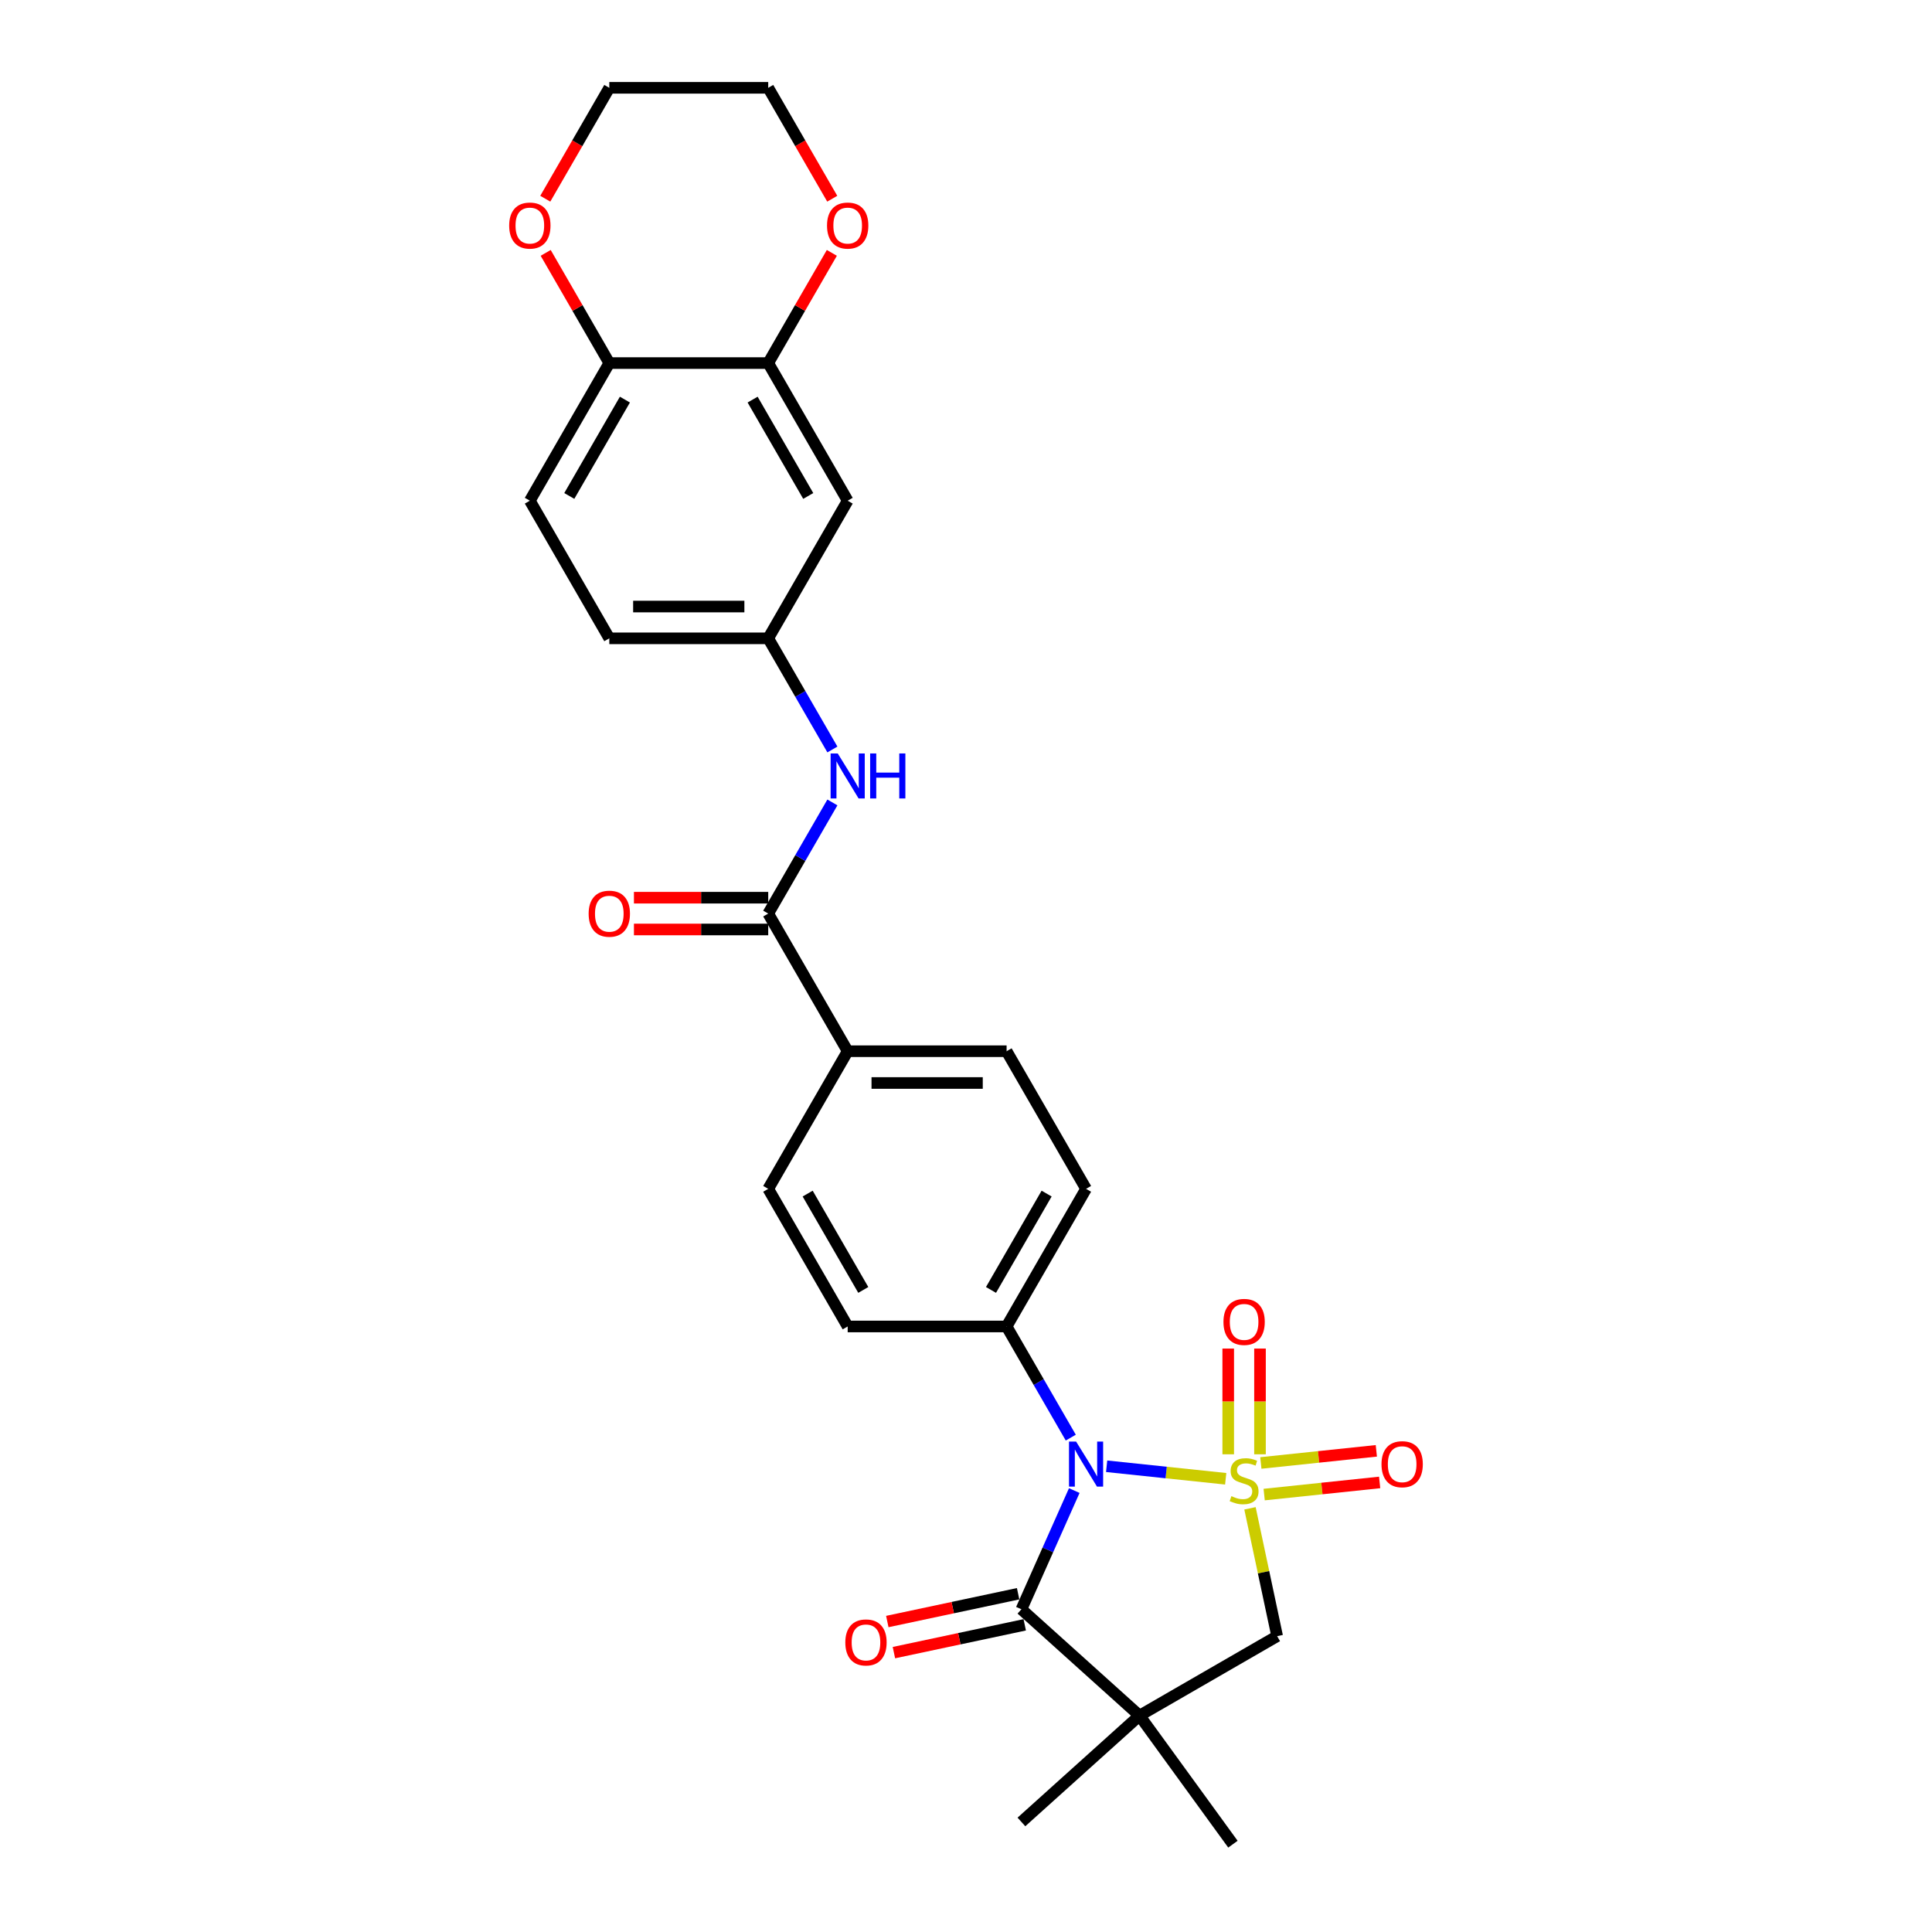 <?xml version='1.0' encoding='iso-8859-1'?>
<svg version='1.1' baseProfile='full'
              xmlns='http://www.w3.org/2000/svg'
                      xmlns:rdkit='http://www.rdkit.org/xml'
                      xmlns:xlink='http://www.w3.org/1999/xlink'
                  xml:space='preserve'
width='1000px' height='1000px' viewBox='0 0 1000 1000'>
<!-- END OF HEADER -->
<rect style='opacity:1.0;fill:#FFFFFF;stroke:none' width='1000' height='1000' x='0' y='0'> </rect>
<path class='bond-0' d='M 634.423,765.411 L 603.609,762.172' style='fill:none;fill-rule:evenodd;stroke:#CCCC00;stroke-width:6px;stroke-linecap:butt;stroke-linejoin:miter;stroke-opacity:1' />
<path class='bond-0' d='M 603.609,762.172 L 572.794,758.933' style='fill:none;fill-rule:evenodd;stroke:#0000FF;stroke-width:6px;stroke-linecap:butt;stroke-linejoin:miter;stroke-opacity:1' />
<path class='bond-3' d='M 646.987,780.708 L 654.019,813.789' style='fill:none;fill-rule:evenodd;stroke:#CCCC00;stroke-width:6px;stroke-linecap:butt;stroke-linejoin:miter;stroke-opacity:1' />
<path class='bond-3' d='M 654.019,813.789 L 661.05,846.871' style='fill:none;fill-rule:evenodd;stroke:#000000;stroke-width:6px;stroke-linecap:butt;stroke-linejoin:miter;stroke-opacity:1' />
<path class='bond-5' d='M 652.174,752.741 L 652.174,725.376' style='fill:none;fill-rule:evenodd;stroke:#CCCC00;stroke-width:6px;stroke-linecap:butt;stroke-linejoin:miter;stroke-opacity:1' />
<path class='bond-5' d='M 652.174,725.376 L 652.174,698.012' style='fill:none;fill-rule:evenodd;stroke:#FF0000;stroke-width:6px;stroke-linecap:butt;stroke-linejoin:miter;stroke-opacity:1' />
<path class='bond-5' d='M 635.723,752.741 L 635.723,725.376' style='fill:none;fill-rule:evenodd;stroke:#CCCC00;stroke-width:6px;stroke-linecap:butt;stroke-linejoin:miter;stroke-opacity:1' />
<path class='bond-5' d='M 635.723,725.376 L 635.723,698.012' style='fill:none;fill-rule:evenodd;stroke:#FF0000;stroke-width:6px;stroke-linecap:butt;stroke-linejoin:miter;stroke-opacity:1' />
<path class='bond-6' d='M 654.333,773.591 L 684.218,770.45' style='fill:none;fill-rule:evenodd;stroke:#CCCC00;stroke-width:6px;stroke-linecap:butt;stroke-linejoin:miter;stroke-opacity:1' />
<path class='bond-6' d='M 684.218,770.45 L 714.103,767.309' style='fill:none;fill-rule:evenodd;stroke:#FF0000;stroke-width:6px;stroke-linecap:butt;stroke-linejoin:miter;stroke-opacity:1' />
<path class='bond-6' d='M 652.614,757.23 L 682.499,754.089' style='fill:none;fill-rule:evenodd;stroke:#CCCC00;stroke-width:6px;stroke-linecap:butt;stroke-linejoin:miter;stroke-opacity:1' />
<path class='bond-6' d='M 682.499,754.089 L 712.384,750.948' style='fill:none;fill-rule:evenodd;stroke:#FF0000;stroke-width:6px;stroke-linecap:butt;stroke-linejoin:miter;stroke-opacity:1' />
<path class='bond-1' d='M 556.041,771.518 L 542.364,802.238' style='fill:none;fill-rule:evenodd;stroke:#0000FF;stroke-width:6px;stroke-linecap:butt;stroke-linejoin:miter;stroke-opacity:1' />
<path class='bond-1' d='M 542.364,802.238 L 528.686,832.959' style='fill:none;fill-rule:evenodd;stroke:#000000;stroke-width:6px;stroke-linecap:butt;stroke-linejoin:miter;stroke-opacity:1' />
<path class='bond-7' d='M 554.231,744.11 L 537.623,715.344' style='fill:none;fill-rule:evenodd;stroke:#0000FF;stroke-width:6px;stroke-linecap:butt;stroke-linejoin:miter;stroke-opacity:1' />
<path class='bond-7' d='M 537.623,715.344 L 521.015,686.578' style='fill:none;fill-rule:evenodd;stroke:#000000;stroke-width:6px;stroke-linecap:butt;stroke-linejoin:miter;stroke-opacity:1' />
<path class='bond-13' d='M 526.976,824.913 L 493.121,832.109' style='fill:none;fill-rule:evenodd;stroke:#000000;stroke-width:6px;stroke-linecap:butt;stroke-linejoin:miter;stroke-opacity:1' />
<path class='bond-13' d='M 493.121,832.109 L 459.267,839.305' style='fill:none;fill-rule:evenodd;stroke:#FF0000;stroke-width:6px;stroke-linecap:butt;stroke-linejoin:miter;stroke-opacity:1' />
<path class='bond-13' d='M 530.396,841.005 L 496.542,848.201' style='fill:none;fill-rule:evenodd;stroke:#000000;stroke-width:6px;stroke-linecap:butt;stroke-linejoin:miter;stroke-opacity:1' />
<path class='bond-13' d='M 496.542,848.201 L 462.687,855.397' style='fill:none;fill-rule:evenodd;stroke:#FF0000;stroke-width:6px;stroke-linecap:butt;stroke-linejoin:miter;stroke-opacity:1' />
<path class='bond-28' d='M 528.686,832.959 L 589.814,887.999' style='fill:none;fill-rule:evenodd;stroke:#000000;stroke-width:6px;stroke-linecap:butt;stroke-linejoin:miter;stroke-opacity:1' />
<path class='bond-2' d='M 589.814,887.999 L 661.05,846.871' style='fill:none;fill-rule:evenodd;stroke:#000000;stroke-width:6px;stroke-linecap:butt;stroke-linejoin:miter;stroke-opacity:1' />
<path class='bond-23' d='M 589.814,887.999 L 638.163,954.545' style='fill:none;fill-rule:evenodd;stroke:#000000;stroke-width:6px;stroke-linecap:butt;stroke-linejoin:miter;stroke-opacity:1' />
<path class='bond-24' d='M 589.814,887.999 L 528.686,943.039' style='fill:none;fill-rule:evenodd;stroke:#000000;stroke-width:6px;stroke-linecap:butt;stroke-linejoin:miter;stroke-opacity:1' />
<path class='bond-4' d='M 397.63,472.87 L 438.758,544.106' style='fill:none;fill-rule:evenodd;stroke:#000000;stroke-width:6px;stroke-linecap:butt;stroke-linejoin:miter;stroke-opacity:1' />
<path class='bond-8' d='M 397.63,472.87 L 414.238,444.104' style='fill:none;fill-rule:evenodd;stroke:#000000;stroke-width:6px;stroke-linecap:butt;stroke-linejoin:miter;stroke-opacity:1' />
<path class='bond-8' d='M 414.238,444.104 L 430.847,415.338' style='fill:none;fill-rule:evenodd;stroke:#0000FF;stroke-width:6px;stroke-linecap:butt;stroke-linejoin:miter;stroke-opacity:1' />
<path class='bond-16' d='M 397.63,464.645 L 362.877,464.645' style='fill:none;fill-rule:evenodd;stroke:#000000;stroke-width:6px;stroke-linecap:butt;stroke-linejoin:miter;stroke-opacity:1' />
<path class='bond-16' d='M 362.877,464.645 L 328.124,464.645' style='fill:none;fill-rule:evenodd;stroke:#FF0000;stroke-width:6px;stroke-linecap:butt;stroke-linejoin:miter;stroke-opacity:1' />
<path class='bond-16' d='M 397.63,481.096 L 362.877,481.096' style='fill:none;fill-rule:evenodd;stroke:#000000;stroke-width:6px;stroke-linecap:butt;stroke-linejoin:miter;stroke-opacity:1' />
<path class='bond-16' d='M 362.877,481.096 L 328.124,481.096' style='fill:none;fill-rule:evenodd;stroke:#FF0000;stroke-width:6px;stroke-linecap:butt;stroke-linejoin:miter;stroke-opacity:1' />
<path class='bond-18' d='M 521.015,686.578 L 562.143,615.342' style='fill:none;fill-rule:evenodd;stroke:#000000;stroke-width:6px;stroke-linecap:butt;stroke-linejoin:miter;stroke-opacity:1' />
<path class='bond-18' d='M 512.937,667.667 L 541.726,617.802' style='fill:none;fill-rule:evenodd;stroke:#000000;stroke-width:6px;stroke-linecap:butt;stroke-linejoin:miter;stroke-opacity:1' />
<path class='bond-19' d='M 521.015,686.578 L 438.758,686.578' style='fill:none;fill-rule:evenodd;stroke:#000000;stroke-width:6px;stroke-linecap:butt;stroke-linejoin:miter;stroke-opacity:1' />
<path class='bond-14' d='M 430.847,387.93 L 414.238,359.164' style='fill:none;fill-rule:evenodd;stroke:#0000FF;stroke-width:6px;stroke-linecap:butt;stroke-linejoin:miter;stroke-opacity:1' />
<path class='bond-14' d='M 414.238,359.164 L 397.63,330.398' style='fill:none;fill-rule:evenodd;stroke:#000000;stroke-width:6px;stroke-linecap:butt;stroke-linejoin:miter;stroke-opacity:1' />
<path class='bond-9' d='M 397.63,187.926 L 438.758,259.162' style='fill:none;fill-rule:evenodd;stroke:#000000;stroke-width:6px;stroke-linecap:butt;stroke-linejoin:miter;stroke-opacity:1' />
<path class='bond-9' d='M 389.552,206.837 L 418.342,256.703' style='fill:none;fill-rule:evenodd;stroke:#000000;stroke-width:6px;stroke-linecap:butt;stroke-linejoin:miter;stroke-opacity:1' />
<path class='bond-15' d='M 397.63,187.926 L 414.096,159.407' style='fill:none;fill-rule:evenodd;stroke:#000000;stroke-width:6px;stroke-linecap:butt;stroke-linejoin:miter;stroke-opacity:1' />
<path class='bond-15' d='M 414.096,159.407 L 430.562,130.888' style='fill:none;fill-rule:evenodd;stroke:#FF0000;stroke-width:6px;stroke-linecap:butt;stroke-linejoin:miter;stroke-opacity:1' />
<path class='bond-30' d='M 397.63,187.926 L 315.374,187.926' style='fill:none;fill-rule:evenodd;stroke:#000000;stroke-width:6px;stroke-linecap:butt;stroke-linejoin:miter;stroke-opacity:1' />
<path class='bond-10' d='M 438.758,259.162 L 397.63,330.398' style='fill:none;fill-rule:evenodd;stroke:#000000;stroke-width:6px;stroke-linecap:butt;stroke-linejoin:miter;stroke-opacity:1' />
<path class='bond-11' d='M 438.758,544.106 L 397.63,615.342' style='fill:none;fill-rule:evenodd;stroke:#000000;stroke-width:6px;stroke-linecap:butt;stroke-linejoin:miter;stroke-opacity:1' />
<path class='bond-29' d='M 438.758,544.106 L 521.015,544.106' style='fill:none;fill-rule:evenodd;stroke:#000000;stroke-width:6px;stroke-linecap:butt;stroke-linejoin:miter;stroke-opacity:1' />
<path class='bond-29' d='M 451.097,560.557 L 508.676,560.557' style='fill:none;fill-rule:evenodd;stroke:#000000;stroke-width:6px;stroke-linecap:butt;stroke-linejoin:miter;stroke-opacity:1' />
<path class='bond-12' d='M 315.374,187.926 L 274.246,259.162' style='fill:none;fill-rule:evenodd;stroke:#000000;stroke-width:6px;stroke-linecap:butt;stroke-linejoin:miter;stroke-opacity:1' />
<path class='bond-12' d='M 323.452,206.837 L 294.663,256.703' style='fill:none;fill-rule:evenodd;stroke:#000000;stroke-width:6px;stroke-linecap:butt;stroke-linejoin:miter;stroke-opacity:1' />
<path class='bond-17' d='M 315.374,187.926 L 298.909,159.407' style='fill:none;fill-rule:evenodd;stroke:#000000;stroke-width:6px;stroke-linecap:butt;stroke-linejoin:miter;stroke-opacity:1' />
<path class='bond-17' d='M 298.909,159.407 L 282.443,130.888' style='fill:none;fill-rule:evenodd;stroke:#FF0000;stroke-width:6px;stroke-linecap:butt;stroke-linejoin:miter;stroke-opacity:1' />
<path class='bond-25' d='M 397.63,330.398 L 315.374,330.398' style='fill:none;fill-rule:evenodd;stroke:#000000;stroke-width:6px;stroke-linecap:butt;stroke-linejoin:miter;stroke-opacity:1' />
<path class='bond-25' d='M 385.292,313.947 L 327.713,313.947' style='fill:none;fill-rule:evenodd;stroke:#000000;stroke-width:6px;stroke-linecap:butt;stroke-linejoin:miter;stroke-opacity:1' />
<path class='bond-26' d='M 430.771,102.855 L 414.2,74.155' style='fill:none;fill-rule:evenodd;stroke:#FF0000;stroke-width:6px;stroke-linecap:butt;stroke-linejoin:miter;stroke-opacity:1' />
<path class='bond-26' d='M 414.2,74.155 L 397.63,45.455' style='fill:none;fill-rule:evenodd;stroke:#000000;stroke-width:6px;stroke-linecap:butt;stroke-linejoin:miter;stroke-opacity:1' />
<path class='bond-27' d='M 282.234,102.855 L 298.804,74.155' style='fill:none;fill-rule:evenodd;stroke:#FF0000;stroke-width:6px;stroke-linecap:butt;stroke-linejoin:miter;stroke-opacity:1' />
<path class='bond-27' d='M 298.804,74.155 L 315.374,45.455' style='fill:none;fill-rule:evenodd;stroke:#000000;stroke-width:6px;stroke-linecap:butt;stroke-linejoin:miter;stroke-opacity:1' />
<path class='bond-20' d='M 562.143,615.342 L 521.015,544.106' style='fill:none;fill-rule:evenodd;stroke:#000000;stroke-width:6px;stroke-linecap:butt;stroke-linejoin:miter;stroke-opacity:1' />
<path class='bond-21' d='M 438.758,686.578 L 397.63,615.342' style='fill:none;fill-rule:evenodd;stroke:#000000;stroke-width:6px;stroke-linecap:butt;stroke-linejoin:miter;stroke-opacity:1' />
<path class='bond-21' d='M 446.836,667.667 L 418.047,617.802' style='fill:none;fill-rule:evenodd;stroke:#000000;stroke-width:6px;stroke-linecap:butt;stroke-linejoin:miter;stroke-opacity:1' />
<path class='bond-22' d='M 274.246,259.162 L 315.374,330.398' style='fill:none;fill-rule:evenodd;stroke:#000000;stroke-width:6px;stroke-linecap:butt;stroke-linejoin:miter;stroke-opacity:1' />
<path class='bond-31' d='M 397.63,45.455 L 315.374,45.455' style='fill:none;fill-rule:evenodd;stroke:#000000;stroke-width:6px;stroke-linecap:butt;stroke-linejoin:miter;stroke-opacity:1' />
<path  class='atom-0' d='M 637.368 774.407
Q 637.631 774.506, 638.717 774.967
Q 639.803 775.427, 640.987 775.723
Q 642.204 775.987, 643.389 775.987
Q 645.593 775.987, 646.877 774.934
Q 648.16 773.848, 648.16 771.973
Q 648.16 770.689, 647.502 769.9
Q 646.877 769.11, 645.89 768.682
Q 644.902 768.255, 643.257 767.761
Q 641.185 767.136, 639.934 766.544
Q 638.717 765.951, 637.828 764.701
Q 636.973 763.451, 636.973 761.345
Q 636.973 758.417, 638.947 756.607
Q 640.954 754.797, 644.902 754.797
Q 647.6 754.797, 650.66 756.081
L 649.904 758.614
Q 647.107 757.463, 645.001 757.463
Q 642.731 757.463, 641.481 758.417
Q 640.23 759.338, 640.263 760.95
Q 640.263 762.201, 640.888 762.957
Q 641.546 763.714, 642.468 764.142
Q 643.422 764.57, 645.001 765.063
Q 647.107 765.721, 648.357 766.379
Q 649.608 767.037, 650.496 768.386
Q 651.417 769.702, 651.417 771.973
Q 651.417 775.197, 649.246 776.941
Q 647.107 778.652, 643.521 778.652
Q 641.448 778.652, 639.868 778.191
Q 638.322 777.763, 636.479 777.007
L 637.368 774.407
' fill='#CCCC00'/>
<path  class='atom-1' d='M 556.994 746.166
L 564.627 758.505
Q 565.384 759.722, 566.601 761.927
Q 567.818 764.131, 567.884 764.263
L 567.884 746.166
L 570.977 746.166
L 570.977 769.461
L 567.786 769.461
L 559.593 755.971
Q 558.639 754.392, 557.619 752.582
Q 556.632 750.773, 556.335 750.213
L 556.335 769.461
L 553.308 769.461
L 553.308 746.166
L 556.994 746.166
' fill='#0000FF'/>
<path  class='atom-6' d='M 633.255 684.222
Q 633.255 678.628, 636.019 675.503
Q 638.783 672.377, 643.948 672.377
Q 649.114 672.377, 651.878 675.503
Q 654.642 678.628, 654.642 684.222
Q 654.642 689.881, 651.845 693.105
Q 649.048 696.297, 643.948 696.297
Q 638.816 696.297, 636.019 693.105
Q 633.255 689.914, 633.255 684.222
M 643.948 693.665
Q 647.502 693.665, 649.41 691.296
Q 651.351 688.894, 651.351 684.222
Q 651.351 679.648, 649.41 677.345
Q 647.502 675.009, 643.948 675.009
Q 640.395 675.009, 638.454 677.312
Q 636.545 679.615, 636.545 684.222
Q 636.545 688.927, 638.454 691.296
Q 640.395 693.665, 643.948 693.665
' fill='#FF0000'/>
<path  class='atom-7' d='M 715.061 757.88
Q 715.061 752.286, 717.824 749.161
Q 720.588 746.035, 725.754 746.035
Q 730.92 746.035, 733.683 749.161
Q 736.447 752.286, 736.447 757.88
Q 736.447 763.539, 733.65 766.763
Q 730.854 769.955, 725.754 769.955
Q 720.621 769.955, 717.824 766.763
Q 715.061 763.572, 715.061 757.88
M 725.754 767.323
Q 729.307 767.323, 731.216 764.954
Q 733.157 762.552, 733.157 757.88
Q 733.157 753.306, 731.216 751.003
Q 729.307 748.667, 725.754 748.667
Q 722.2 748.667, 720.259 750.97
Q 718.351 753.273, 718.351 757.88
Q 718.351 762.585, 720.259 764.954
Q 722.2 767.323, 725.754 767.323
' fill='#FF0000'/>
<path  class='atom-9' d='M 433.609 389.987
L 441.243 402.325
Q 441.999 403.543, 443.217 405.747
Q 444.434 407.952, 444.5 408.083
L 444.5 389.987
L 447.593 389.987
L 447.593 413.282
L 444.401 413.282
L 436.209 399.792
Q 435.254 398.212, 434.234 396.403
Q 433.247 394.593, 432.951 394.034
L 432.951 413.282
L 429.924 413.282
L 429.924 389.987
L 433.609 389.987
' fill='#0000FF'/>
<path  class='atom-9' d='M 450.389 389.987
L 453.548 389.987
L 453.548 399.89
L 465.459 399.89
L 465.459 389.987
L 468.617 389.987
L 468.617 413.282
L 465.459 413.282
L 465.459 402.523
L 453.548 402.523
L 453.548 413.282
L 450.389 413.282
L 450.389 389.987
' fill='#0000FF'/>
<path  class='atom-14' d='M 437.534 850.127
Q 437.534 844.533, 440.298 841.407
Q 443.062 838.282, 448.227 838.282
Q 453.393 838.282, 456.157 841.407
Q 458.921 844.533, 458.921 850.127
Q 458.921 855.786, 456.124 859.01
Q 453.327 862.202, 448.227 862.202
Q 443.095 862.202, 440.298 859.01
Q 437.534 855.819, 437.534 850.127
M 448.227 859.57
Q 451.781 859.57, 453.689 857.201
Q 455.631 854.799, 455.631 850.127
Q 455.631 845.553, 453.689 843.25
Q 451.781 840.914, 448.227 840.914
Q 444.674 840.914, 442.733 843.217
Q 440.824 845.52, 440.824 850.127
Q 440.824 854.832, 442.733 857.201
Q 444.674 859.57, 448.227 859.57
' fill='#FF0000'/>
<path  class='atom-16' d='M 428.065 116.756
Q 428.065 111.163, 430.829 108.037
Q 433.593 104.911, 438.758 104.911
Q 443.924 104.911, 446.688 108.037
Q 449.452 111.163, 449.452 116.756
Q 449.452 122.416, 446.655 125.64
Q 443.858 128.831, 438.758 128.831
Q 433.626 128.831, 430.829 125.64
Q 428.065 122.448, 428.065 116.756
M 438.758 126.199
Q 442.312 126.199, 444.22 123.83
Q 446.162 121.428, 446.162 116.756
Q 446.162 112.183, 444.22 109.88
Q 442.312 107.544, 438.758 107.544
Q 435.205 107.544, 433.264 109.847
Q 431.355 112.15, 431.355 116.756
Q 431.355 121.461, 433.264 123.83
Q 435.205 126.199, 438.758 126.199
' fill='#FF0000'/>
<path  class='atom-17' d='M 304.681 472.936
Q 304.681 467.343, 307.445 464.217
Q 310.209 461.091, 315.374 461.091
Q 320.54 461.091, 323.304 464.217
Q 326.068 467.343, 326.068 472.936
Q 326.068 478.595, 323.271 481.82
Q 320.474 485.011, 315.374 485.011
Q 310.241 485.011, 307.445 481.82
Q 304.681 478.628, 304.681 472.936
M 315.374 482.379
Q 318.928 482.379, 320.836 480.01
Q 322.777 477.608, 322.777 472.936
Q 322.777 468.363, 320.836 466.059
Q 318.928 463.723, 315.374 463.723
Q 311.821 463.723, 309.879 466.026
Q 307.971 468.33, 307.971 472.936
Q 307.971 477.641, 309.879 480.01
Q 311.821 482.379, 315.374 482.379
' fill='#FF0000'/>
<path  class='atom-18' d='M 263.553 116.756
Q 263.553 111.163, 266.317 108.037
Q 269.08 104.911, 274.246 104.911
Q 279.412 104.911, 282.176 108.037
Q 284.939 111.163, 284.939 116.756
Q 284.939 122.416, 282.143 125.64
Q 279.346 128.831, 274.246 128.831
Q 269.113 128.831, 266.317 125.64
Q 263.553 122.448, 263.553 116.756
M 274.246 126.199
Q 277.8 126.199, 279.708 123.83
Q 281.649 121.428, 281.649 116.756
Q 281.649 112.183, 279.708 109.88
Q 277.8 107.544, 274.246 107.544
Q 270.693 107.544, 268.751 109.847
Q 266.843 112.15, 266.843 116.756
Q 266.843 121.461, 268.751 123.83
Q 270.693 126.199, 274.246 126.199
' fill='#FF0000'/>
</svg>
